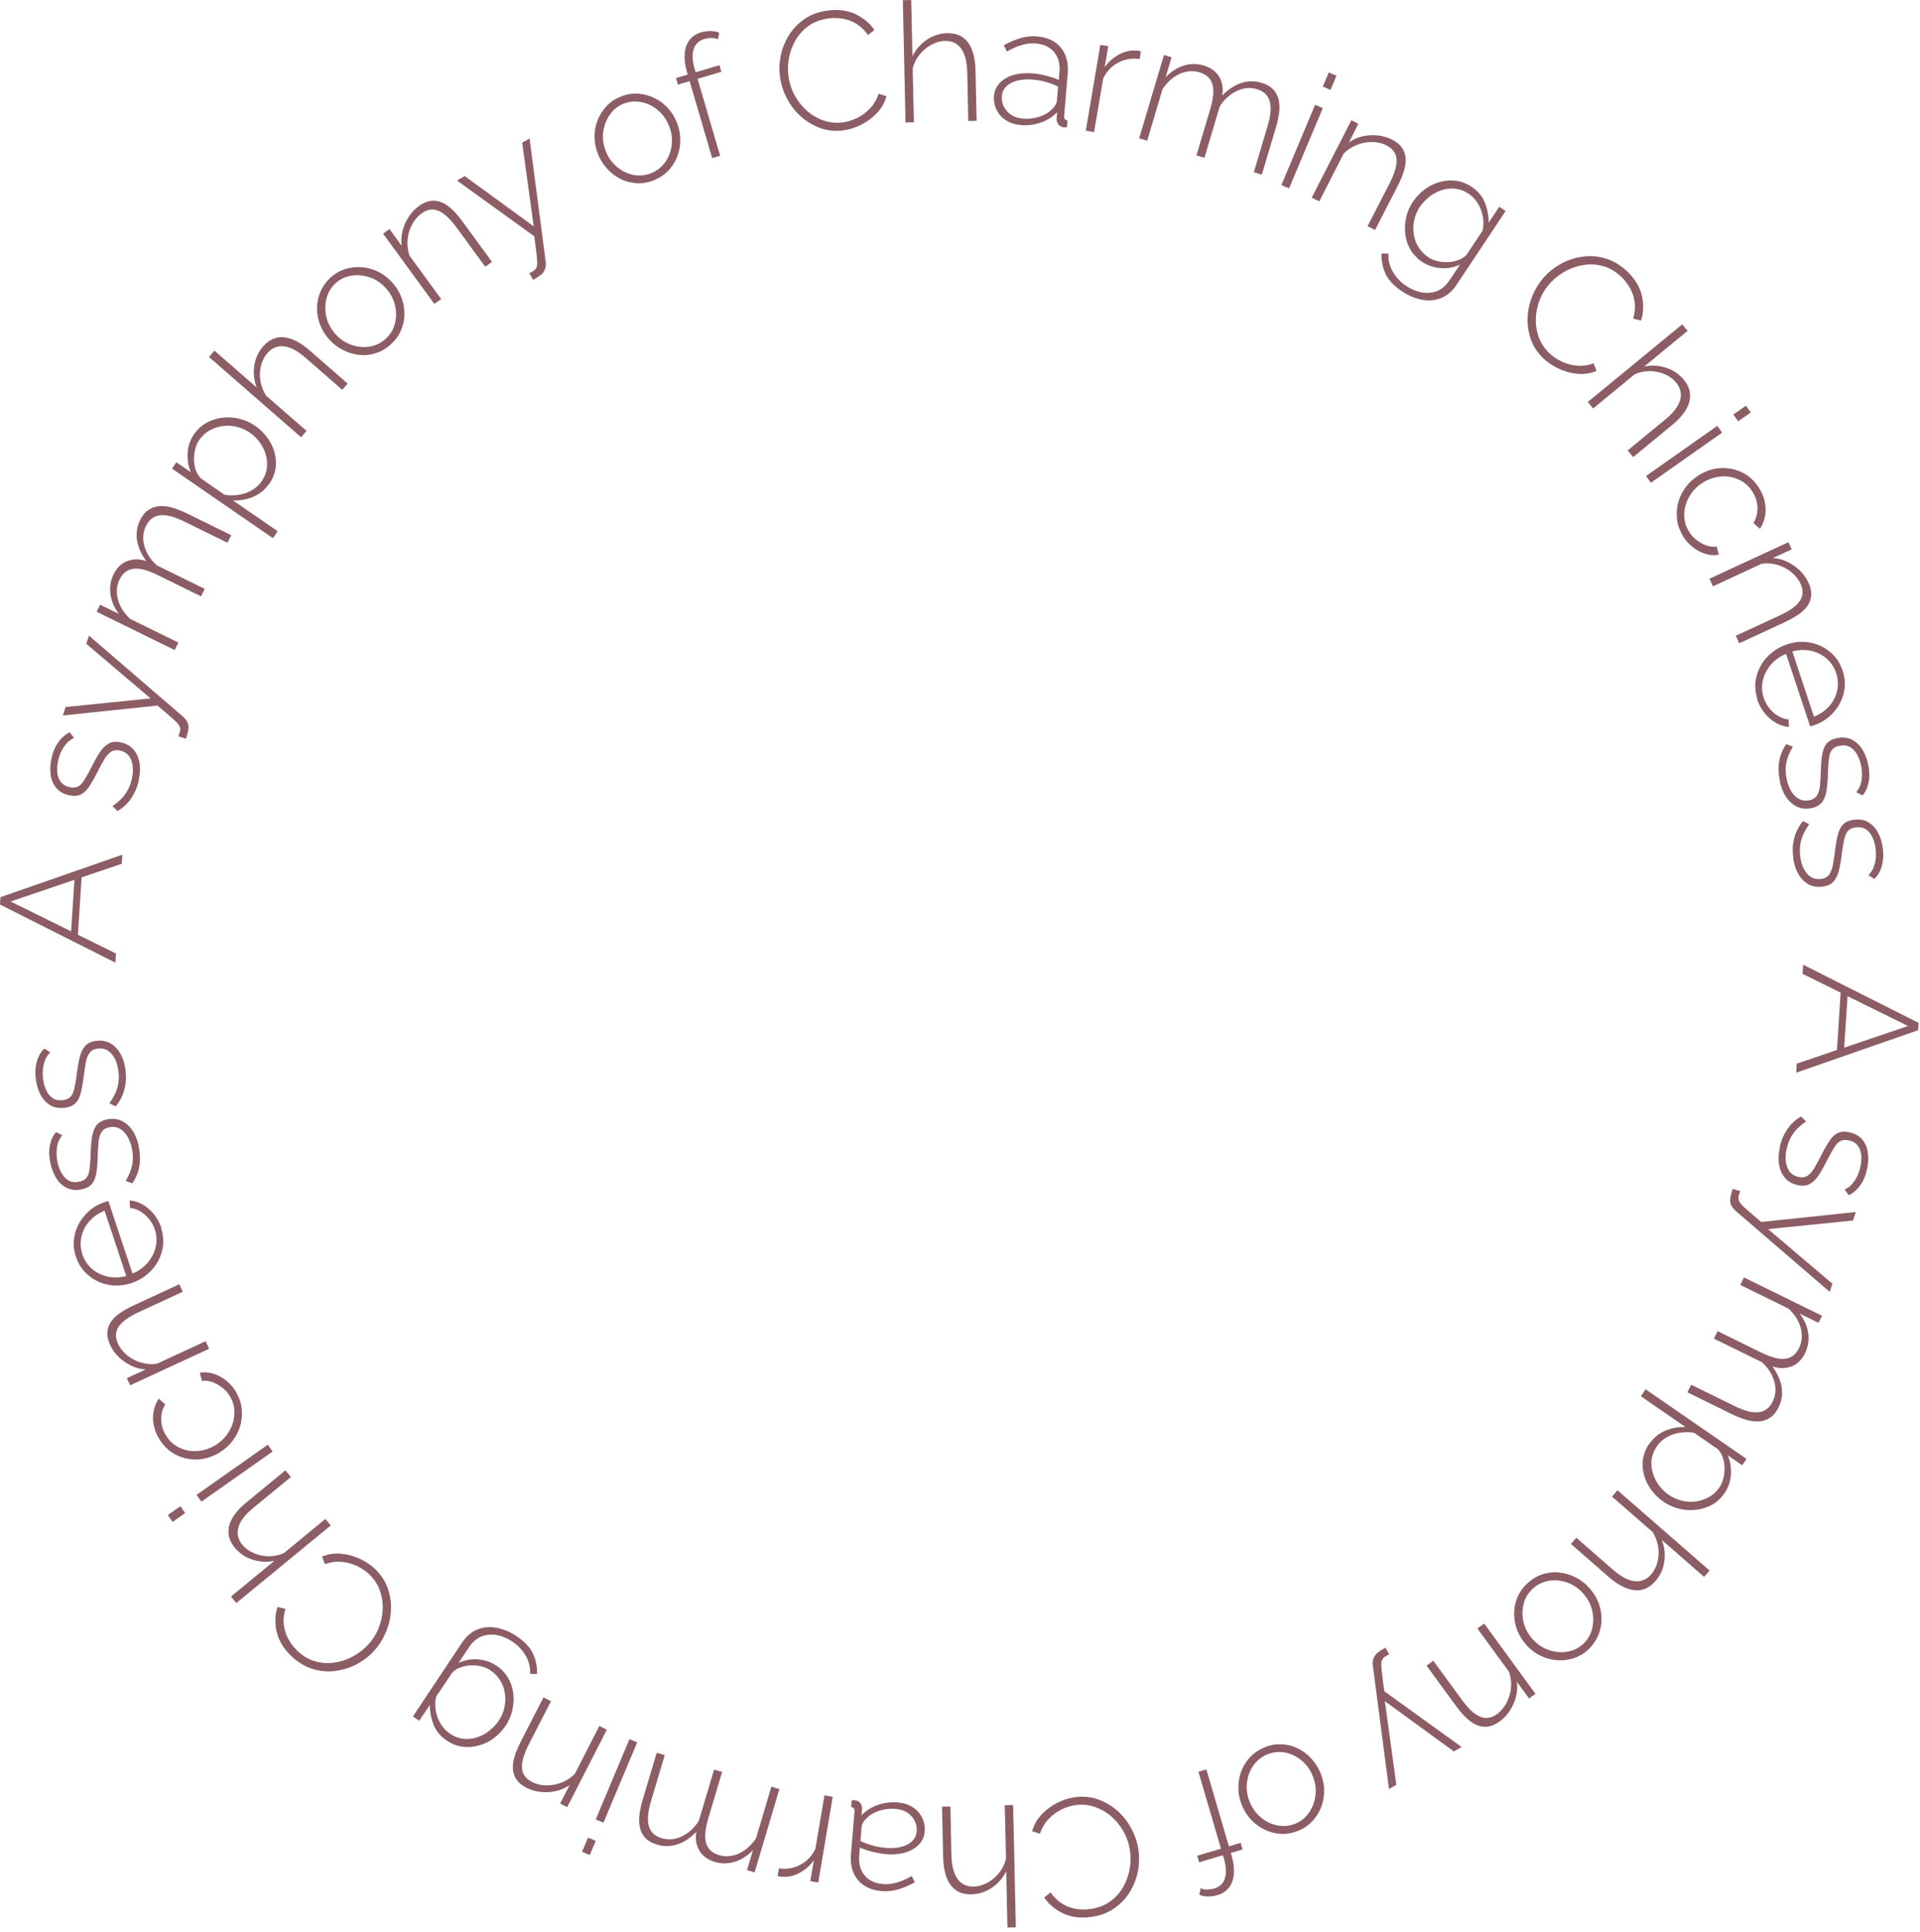 <?xml version="1.0" encoding="UTF-8"?>
<svg xmlns="http://www.w3.org/2000/svg" width="172" height="173" viewBox="0 0 172 173" fill="none">
  <path d="M0 81.01L0.04 80.35L10.96 76.55L10.91 77.36L7.31 78.58L6.98 83.72L10.39 85.4L10.34 86.22L0 81.01ZM6.67 78.8L0.95 80.74L6.37 83.41L6.67 78.8Z" fill="#8C5D65"></path>
  <path d="M12.44 69.87C12.31 70.48 12.08 71.01 11.76 71.49C11.44 71.96 11.03 72.35 10.52 72.64L10.08 72.19C10.57 71.86 10.96 71.5 11.23 71.11C11.51 70.72 11.7 70.27 11.81 69.76C11.96 69.11 11.94 68.55 11.76 68.08C11.58 67.61 11.24 67.33 10.76 67.22C10.43 67.15 10.15 67.19 9.93 67.34C9.71 67.49 9.5 67.73 9.31 68.06C9.12 68.39 8.9 68.8 8.66 69.28C8.41 69.77 8.17 70.17 7.95 70.5C7.73 70.82 7.48 71.05 7.2 71.17C6.92 71.29 6.59 71.31 6.19 71.22C5.69 71.11 5.31 70.89 5.04 70.57C4.77 70.25 4.6 69.86 4.54 69.4C4.47 68.94 4.5 68.45 4.61 67.93C4.74 67.33 4.95 66.84 5.25 66.44C5.54 66.04 5.88 65.76 6.25 65.59L6.63 66.09C6.26 66.26 5.96 66.53 5.72 66.89C5.48 67.25 5.31 67.66 5.21 68.13C5.13 68.48 5.11 68.82 5.13 69.16C5.16 69.49 5.26 69.78 5.44 70.02C5.62 70.26 5.89 70.42 6.26 70.5C6.55 70.56 6.8 70.54 6.99 70.44C7.19 70.34 7.37 70.15 7.53 69.89C7.7 69.63 7.88 69.3 8.09 68.91C8.37 68.35 8.63 67.87 8.88 67.47C9.13 67.07 9.41 66.79 9.71 66.61C10.01 66.43 10.38 66.39 10.83 66.49C11.52 66.64 12.01 67.03 12.29 67.64C12.57 68.26 12.62 69 12.42 69.87H12.44Z" fill="#8C5D65"></path>
  <path d="M15.98 65.94C16.04 65.79 16.09 65.66 16.12 65.54C16.15 65.42 16.16 65.32 16.14 65.26C16.14 65.17 16.1 65.05 16.01 64.92C15.92 64.79 15.73 64.59 15.43 64.33C15.13 64.06 14.69 63.68 14.11 63.19L5.63 64.08L5.88 63.32L13.49 62.55L7.73 57.66L7.97 56.93L16.38 64.17C16.51 64.28 16.62 64.4 16.71 64.54C16.8 64.68 16.85 64.83 16.88 65C16.91 65.17 16.88 65.35 16.83 65.55C16.81 65.64 16.79 65.73 16.76 65.83C16.73 65.93 16.7 66.04 16.65 66.16L15.99 65.95L15.98 65.94Z" fill="#8C5D65"></path>
  <path d="M20.71 47.94L20.38 48.61L16.49 46.7C15.61 46.27 14.88 46.08 14.33 46.15C13.78 46.22 13.36 46.53 13.08 47.1C12.8 47.67 12.75 48.28 12.94 48.93C13.13 49.58 13.5 50.14 14.04 50.63L18.34 52.74L18.01 53.41L14.12 51.5C13.23 51.06 12.5 50.87 11.96 50.94C11.41 51 11 51.32 10.72 51.89C10.44 52.46 10.39 53.07 10.57 53.71C10.75 54.35 11.11 54.92 11.66 55.43L15.98 57.55L15.65 58.22L8.66 54.79L8.97 54.16L10.65 54.98C10.22 54.4 9.97 53.81 9.89 53.19C9.81 52.57 9.91 51.98 10.18 51.43C10.47 50.85 10.87 50.45 11.4 50.25C11.93 50.05 12.49 50.05 13.1 50.25C12.64 49.61 12.36 48.98 12.27 48.37C12.18 47.76 12.27 47.16 12.56 46.57C12.75 46.18 12.98 45.89 13.25 45.7C13.52 45.51 13.83 45.38 14.18 45.34C14.53 45.3 14.92 45.33 15.34 45.44C15.76 45.55 16.22 45.73 16.7 45.96L20.71 47.93V47.94Z" fill="#8C5D65"></path>
  <path d="M24.1 43.33C23.72 43.88 23.24 44.27 22.65 44.51C22.06 44.75 21.47 44.85 20.87 44.82L24.88 47.58L24.45 48.2L15.41 41.97L15.8 41.4L17.09 42.29C16.86 41.74 16.77 41.16 16.81 40.55C16.85 39.94 17.04 39.39 17.38 38.9C17.69 38.45 18.07 38.1 18.51 37.86C18.95 37.62 19.42 37.47 19.93 37.41C20.44 37.35 20.94 37.38 21.44 37.5C21.94 37.62 22.4 37.83 22.83 38.12C23.42 38.53 23.88 39.03 24.22 39.62C24.55 40.21 24.72 40.84 24.72 41.49C24.72 42.14 24.52 42.76 24.12 43.34L24.1 43.33ZM23.44 43.1C23.7 42.72 23.86 42.33 23.91 41.92C23.96 41.51 23.93 41.11 23.81 40.72C23.7 40.32 23.51 39.96 23.27 39.62C23.02 39.28 22.73 38.99 22.38 38.75C22.01 38.5 21.61 38.32 21.19 38.22C20.77 38.12 20.35 38.1 19.93 38.16C19.51 38.22 19.12 38.35 18.76 38.56C18.4 38.76 18.09 39.05 17.84 39.41C17.69 39.63 17.57 39.9 17.49 40.21C17.41 40.52 17.37 40.85 17.38 41.19C17.39 41.53 17.45 41.85 17.55 42.14C17.66 42.43 17.81 42.67 18.01 42.86L20.11 44.31C20.52 44.38 20.94 44.38 21.36 44.32C21.78 44.26 22.17 44.13 22.54 43.92C22.91 43.71 23.21 43.44 23.44 43.1Z" fill="#8C5D65"></path>
  <path d="M31.15 34.34L30.66 34.91L27.39 32.06C26.67 31.43 26.02 31.08 25.44 31.02C24.86 30.96 24.36 31.15 23.95 31.63C23.68 31.94 23.49 32.32 23.38 32.76C23.27 33.21 23.25 33.66 23.33 34.13C23.41 34.59 23.58 35.03 23.83 35.43L27.46 38.59L26.97 39.16L18.72 31.97L19.21 31.4L23 34.71C22.75 34.07 22.68 33.42 22.78 32.75C22.88 32.08 23.15 31.51 23.57 31.03C23.86 30.7 24.17 30.47 24.49 30.34C24.81 30.21 25.15 30.17 25.51 30.22C25.87 30.27 26.23 30.39 26.61 30.59C26.99 30.79 27.38 31.07 27.78 31.42L31.15 34.36V34.34Z" fill="#8C5D65"></path>
  <path d="M35.04 30.82C34.63 31.19 34.19 31.46 33.71 31.62C33.23 31.78 32.73 31.84 32.23 31.79C31.73 31.74 31.24 31.61 30.77 31.37C30.3 31.14 29.88 30.83 29.52 30.43C29.15 30.03 28.87 29.58 28.68 29.1C28.49 28.62 28.4 28.12 28.4 27.61C28.4 27.1 28.5 26.61 28.7 26.14C28.9 25.67 29.2 25.25 29.59 24.88C29.99 24.51 30.43 24.26 30.91 24.1C31.39 23.95 31.89 23.89 32.4 23.93C32.91 23.97 33.4 24.1 33.87 24.33C34.34 24.56 34.75 24.87 35.12 25.28C35.48 25.68 35.76 26.12 35.95 26.61C36.14 27.1 36.23 27.6 36.23 28.1C36.23 28.61 36.13 29.1 35.93 29.57C35.73 30.04 35.43 30.46 35.03 30.82H35.04ZM30.08 29.95C30.49 30.4 30.97 30.71 31.51 30.9C32.05 31.08 32.59 31.13 33.13 31.04C33.67 30.95 34.15 30.71 34.56 30.34C34.97 29.96 35.25 29.5 35.38 28.96C35.52 28.42 35.51 27.87 35.38 27.31C35.24 26.75 34.96 26.24 34.55 25.79C34.14 25.34 33.66 25.02 33.12 24.84C32.58 24.66 32.03 24.6 31.48 24.69C30.93 24.78 30.45 25.01 30.05 25.38C29.64 25.76 29.37 26.22 29.24 26.76C29.11 27.3 29.11 27.85 29.24 28.41C29.38 28.97 29.66 29.49 30.08 29.95Z" fill="#8C5D65"></path>
  <path d="M44.08 23.45L43.47 23.89L40.91 20.39C40.32 19.59 39.78 19.08 39.27 18.88C38.77 18.67 38.26 18.75 37.76 19.12C37.4 19.38 37.12 19.72 36.9 20.14C36.68 20.56 36.55 21.01 36.51 21.49C36.47 21.97 36.53 22.43 36.68 22.89L39.52 26.78L38.91 27.22L34.32 20.93L34.89 20.51L35.99 22.02C35.92 21.57 35.95 21.13 36.06 20.69C36.17 20.25 36.35 19.83 36.6 19.44C36.85 19.05 37.16 18.72 37.53 18.45C37.88 18.2 38.22 18.05 38.55 18C38.88 17.95 39.2 17.99 39.52 18.11C39.84 18.23 40.16 18.45 40.48 18.74C40.8 19.04 41.12 19.41 41.44 19.85L44.08 23.46V23.45Z" fill="#8C5D65"></path>
  <path d="M47.42 24.47C47.56 24.4 47.69 24.33 47.79 24.26C47.89 24.19 47.96 24.13 48 24.06C48.06 23.99 48.1 23.88 48.12 23.72C48.14 23.56 48.12 23.29 48.08 22.89C48.04 22.49 47.96 21.92 47.86 21.16L40.94 16.17L41.63 15.77L47.81 20.27L46.78 12.78L47.44 12.4L48.88 23.41C48.91 23.58 48.91 23.74 48.88 23.9C48.85 24.06 48.79 24.21 48.7 24.35C48.61 24.49 48.47 24.62 48.3 24.73C48.23 24.78 48.15 24.84 48.06 24.89C47.97 24.94 47.87 25 47.76 25.06L47.41 24.46L47.42 24.47Z" fill="#8C5D65"></path>
  <path d="M58.57 16.15C58.06 16.35 57.55 16.44 57.04 16.41C56.53 16.38 56.05 16.26 55.6 16.03C55.15 15.81 54.74 15.5 54.39 15.11C54.04 14.72 53.76 14.28 53.56 13.78C53.36 13.27 53.26 12.75 53.26 12.24C53.26 11.72 53.35 11.22 53.54 10.75C53.73 10.28 54 9.86 54.35 9.49C54.7 9.12 55.13 8.84 55.64 8.64C56.15 8.44 56.65 8.36 57.15 8.39C57.66 8.42 58.14 8.55 58.6 8.77C59.06 8.99 59.47 9.29 59.82 9.67C60.17 10.05 60.45 10.5 60.65 11.01C60.85 11.51 60.94 12.02 60.94 12.55C60.94 13.07 60.85 13.57 60.66 14.05C60.47 14.52 60.2 14.94 59.85 15.31C59.49 15.67 59.06 15.95 58.56 16.15H58.57ZM54.27 13.54C54.49 14.11 54.82 14.57 55.26 14.94C55.7 15.31 56.19 15.55 56.72 15.66C57.25 15.77 57.79 15.72 58.31 15.52C58.83 15.32 59.25 14.99 59.58 14.54C59.9 14.09 60.1 13.57 60.17 13C60.24 12.42 60.17 11.85 59.94 11.29C59.72 10.72 59.39 10.26 58.95 9.88C58.51 9.5 58.02 9.26 57.47 9.15C56.93 9.04 56.4 9.08 55.89 9.28C55.37 9.48 54.95 9.81 54.63 10.27C54.31 10.73 54.12 11.24 54.04 11.81C53.96 12.38 54.04 12.96 54.27 13.55V13.54Z" fill="#8C5D65"></path>
  <path d="M63.8 14.16L61.78 7.27L60.73 7.58L60.56 6.99L61.61 6.68L61.54 6.44C61.36 5.84 61.3 5.29 61.34 4.79C61.38 4.29 61.53 3.89 61.78 3.57C62.03 3.25 62.37 3.02 62.8 2.9C63.09 2.82 63.38 2.78 63.67 2.78C63.96 2.78 64.22 2.84 64.43 2.93L64.32 3.52C64.16 3.44 63.97 3.4 63.75 3.4C63.53 3.4 63.31 3.43 63.1 3.49C62.61 3.63 62.29 3.94 62.14 4.4C61.99 4.87 62.02 5.47 62.24 6.21L62.32 6.47L64.45 5.84L64.62 6.43L62.49 7.06L64.51 13.95L63.79 14.16H63.8Z" fill="#8C5D65"></path>
  <path d="M69.88 6.92C69.79 6.29 69.81 5.64 69.94 4.99C70.07 4.34 70.32 3.73 70.67 3.16C71.02 2.59 71.49 2.11 72.06 1.71C72.63 1.31 73.32 1.06 74.11 0.95C75.05 0.82 75.88 0.92 76.61 1.25C77.33 1.59 77.91 2.07 78.33 2.69L77.76 3.14C77.44 2.69 77.08 2.35 76.68 2.11C76.28 1.87 75.86 1.73 75.43 1.66C75 1.6 74.57 1.59 74.16 1.66C73.5 1.76 72.92 1.97 72.44 2.32C71.96 2.66 71.57 3.08 71.28 3.58C70.99 4.08 70.79 4.61 70.68 5.18C70.57 5.75 70.56 6.31 70.64 6.87C70.73 7.49 70.92 8.07 71.22 8.6C71.52 9.13 71.89 9.58 72.33 9.96C72.77 10.34 73.27 10.62 73.82 10.81C74.37 10.99 74.94 11.04 75.53 10.96C75.95 10.9 76.38 10.77 76.8 10.56C77.22 10.35 77.6 10.07 77.94 9.71C78.28 9.35 78.54 8.91 78.71 8.4L79.41 8.62C79.26 9.18 78.98 9.67 78.58 10.1C78.18 10.53 77.71 10.88 77.19 11.15C76.67 11.42 76.13 11.59 75.58 11.67C74.87 11.77 74.19 11.71 73.54 11.49C72.89 11.26 72.31 10.92 71.79 10.47C71.27 10.02 70.85 9.48 70.52 8.86C70.19 8.25 69.98 7.61 69.88 6.94V6.92Z" fill="#8C5D65"></path>
  <path d="M87.49 10.82L86.74 10.84L86.65 6.51C86.63 5.55 86.45 4.84 86.11 4.36C85.77 3.88 85.28 3.65 84.65 3.67C84.24 3.67 83.83 3.79 83.43 4.01C83.02 4.23 82.68 4.52 82.38 4.89C82.08 5.26 81.88 5.67 81.76 6.14L81.87 10.95L81.12 10.97L80.88 0.02L81.63 0L81.74 5.03C82.05 4.42 82.48 3.92 83.04 3.55C83.6 3.18 84.2 2.99 84.84 2.97C85.28 2.97 85.66 3.03 85.97 3.18C86.28 3.33 86.54 3.56 86.75 3.85C86.96 4.14 87.11 4.5 87.22 4.92C87.32 5.34 87.38 5.81 87.39 6.35L87.49 10.82Z" fill="#8C5D65"></path>
  <path d="M89.04 8.61C89.08 8.14 89.25 7.75 89.56 7.43C89.87 7.11 90.27 6.87 90.78 6.72C91.28 6.57 91.86 6.52 92.49 6.57C92.89 6.6 93.3 6.67 93.72 6.78C94.14 6.89 94.52 7.01 94.85 7.16L94.91 6.43C94.97 5.72 94.81 5.13 94.43 4.67C94.05 4.21 93.5 3.95 92.77 3.89C92.38 3.86 91.97 3.9 91.54 4.03C91.11 4.15 90.66 4.35 90.2 4.61L89.93 4.05C90.47 3.75 90.98 3.54 91.47 3.4C91.96 3.27 92.44 3.22 92.9 3.26C93.83 3.34 94.54 3.67 95.03 4.26C95.52 4.85 95.73 5.62 95.65 6.56L95.33 10.4C95.33 10.52 95.34 10.61 95.39 10.67C95.44 10.73 95.52 10.78 95.63 10.79L95.58 11.4C95.49 11.4 95.41 11.4 95.36 11.4C95.3 11.4 95.25 11.4 95.21 11.39C95.02 11.34 94.88 11.25 94.79 11.11C94.7 10.97 94.65 10.82 94.65 10.66L94.7 10.05C94.3 10.47 93.81 10.78 93.23 10.98C92.65 11.18 92.04 11.26 91.43 11.2C90.94 11.16 90.51 11.02 90.13 10.78C89.75 10.54 89.47 10.23 89.28 9.85C89.09 9.47 89.01 9.05 89.05 8.61H89.04ZM94.33 9.7C94.44 9.58 94.53 9.46 94.58 9.35C94.64 9.24 94.67 9.13 94.68 9.03L94.79 7.75C94.44 7.58 94.08 7.45 93.7 7.34C93.32 7.23 92.92 7.17 92.51 7.13C91.73 7.07 91.09 7.17 90.58 7.43C90.07 7.7 89.79 8.09 89.75 8.62C89.72 8.95 89.78 9.26 89.93 9.55C90.08 9.84 90.29 10.09 90.58 10.28C90.87 10.47 91.21 10.59 91.61 10.62C92.17 10.67 92.69 10.6 93.18 10.43C93.67 10.26 94.05 10.01 94.32 9.69L94.33 9.7Z" fill="#8C5D65"></path>
  <path d="M102.11 5.29C101.42 5.19 100.78 5.29 100.19 5.6C99.61 5.9 99.15 6.37 98.83 7.02L98.01 11.83L97.27 11.7L98.57 4.02L99.28 4.14L98.96 6.02C99.32 5.52 99.75 5.14 100.25 4.88C100.75 4.61 101.25 4.5 101.75 4.53C101.85 4.53 101.94 4.55 102.02 4.56C102.1 4.57 102.16 4.58 102.21 4.59L102.09 5.28L102.11 5.29Z" fill="#8C5D65"></path>
  <path d="M113.04 15.64L112.32 15.43L113.56 11.28C113.84 10.34 113.9 9.59 113.74 9.06C113.58 8.52 113.2 8.17 112.6 7.99C111.99 7.81 111.38 7.86 110.77 8.16C110.16 8.46 109.67 8.91 109.27 9.53L107.9 14.13L107.18 13.92L108.42 9.77C108.7 8.82 108.77 8.07 108.61 7.54C108.45 7.01 108.07 6.66 107.47 6.48C106.86 6.3 106.25 6.35 105.65 6.63C105.05 6.91 104.55 7.37 104.14 7.99L102.77 12.6L102.05 12.39L104.27 4.93L104.95 5.13L104.42 6.92C104.92 6.4 105.47 6.05 106.06 5.87C106.66 5.69 107.25 5.69 107.85 5.87C108.47 6.06 108.93 6.39 109.22 6.88C109.51 7.37 109.6 7.93 109.49 8.56C110.04 8 110.61 7.62 111.2 7.43C111.79 7.24 112.4 7.23 113.02 7.42C113.43 7.54 113.76 7.72 114 7.95C114.24 8.18 114.41 8.47 114.51 8.8C114.61 9.14 114.64 9.52 114.6 9.96C114.56 10.39 114.46 10.87 114.31 11.39L113.03 15.67L113.04 15.64Z" fill="#8C5D65"></path>
  <path d="M114.79 16.58L117.81 9.39L118.5 9.68L115.48 16.87L114.79 16.58ZM118.5 7.76L119.04 6.49L119.73 6.78L119.19 8.05L118.5 7.76Z" fill="#8C5D65"></path>
  <path d="M123.18 20.6L122.51 20.26L124.49 16.41C124.94 15.52 125.15 14.81 125.11 14.27C125.07 13.73 124.77 13.32 124.22 13.03C123.83 12.83 123.4 12.72 122.92 12.72C122.44 12.72 121.99 12.8 121.54 12.98C121.09 13.16 120.7 13.42 120.37 13.76L118.18 18.04L117.51 17.7L121.06 10.77L121.69 11.09L120.84 12.75C121.21 12.49 121.62 12.31 122.06 12.21C122.51 12.11 122.96 12.08 123.42 12.13C123.88 12.18 124.31 12.3 124.72 12.51C125.1 12.71 125.39 12.94 125.58 13.21C125.77 13.48 125.88 13.79 125.92 14.13C125.95 14.47 125.91 14.85 125.78 15.27C125.66 15.69 125.47 16.14 125.22 16.63L123.18 20.61V20.6Z" fill="#8C5D65"></path>
  <path d="M127.41 23.46C126.97 23.17 126.62 22.8 126.36 22.37C126.1 21.93 125.95 21.47 125.89 20.97C125.83 20.47 125.86 19.97 125.97 19.47C126.08 18.97 126.28 18.51 126.56 18.09C126.84 17.67 127.21 17.27 127.63 16.96C128.05 16.65 128.5 16.43 128.97 16.3C129.44 16.17 129.93 16.13 130.42 16.19C130.91 16.25 131.38 16.43 131.83 16.73C132.4 17.11 132.79 17.58 133.02 18.15C133.25 18.72 133.36 19.32 133.37 19.93L134.31 18.52L134.88 18.9L130.48 25.51C130.09 26.09 129.62 26.49 129.08 26.7C128.53 26.91 127.96 26.96 127.36 26.84C126.76 26.72 126.2 26.49 125.65 26.13C124.89 25.63 124.38 25.09 124.12 24.52C123.86 23.95 123.74 23.35 123.76 22.71H124.38C124.35 23.31 124.49 23.86 124.79 24.37C125.09 24.87 125.49 25.29 125.99 25.62C126.43 25.91 126.89 26.1 127.37 26.19C127.85 26.28 128.3 26.23 128.73 26.07C129.16 25.9 129.53 25.58 129.84 25.12L130.79 23.7C130.25 23.95 129.67 24.06 129.06 24.01C128.45 23.97 127.9 23.78 127.41 23.46ZM127.92 23.02C128.19 23.2 128.49 23.33 128.82 23.4C129.14 23.47 129.47 23.49 129.8 23.47C130.13 23.45 130.44 23.37 130.72 23.26C131 23.15 131.22 22.99 131.39 22.8L132.81 20.67C132.91 20.25 132.92 19.83 132.84 19.4C132.76 18.97 132.61 18.57 132.39 18.22C132.17 17.86 131.89 17.57 131.56 17.35C131.17 17.09 130.76 16.94 130.35 16.9C129.93 16.86 129.52 16.9 129.13 17.04C128.74 17.17 128.37 17.36 128.04 17.63C127.71 17.9 127.42 18.19 127.2 18.52C126.95 18.89 126.78 19.29 126.69 19.71C126.6 20.13 126.59 20.55 126.65 20.97C126.71 21.39 126.85 21.78 127.07 22.13C127.29 22.48 127.57 22.78 127.93 23.02H127.92Z" fill="#8C5D65"></path>
  <path d="M138.46 24.67C138.9 24.21 139.42 23.83 140.01 23.53C140.6 23.23 141.23 23.05 141.9 22.97C142.57 22.89 143.23 22.96 143.9 23.17C144.57 23.38 145.19 23.76 145.77 24.31C146.46 24.97 146.89 25.68 147.08 26.46C147.26 27.24 147.24 27.99 147.01 28.71L146.3 28.54C146.46 28.01 146.5 27.52 146.44 27.06C146.38 26.6 146.23 26.18 146.02 25.8C145.8 25.42 145.54 25.08 145.24 24.79C144.76 24.33 144.23 24.01 143.66 23.85C143.09 23.68 142.52 23.64 141.95 23.72C141.38 23.8 140.84 23.97 140.32 24.24C139.81 24.51 139.36 24.85 138.97 25.25C138.53 25.71 138.2 26.21 137.97 26.77C137.74 27.33 137.61 27.9 137.59 28.49C137.56 29.07 137.65 29.64 137.84 30.18C138.03 30.72 138.35 31.2 138.78 31.62C139.09 31.92 139.46 32.17 139.88 32.37C140.3 32.57 140.76 32.7 141.25 32.75C141.74 32.8 142.25 32.73 142.76 32.54L143.02 33.22C142.49 33.44 141.93 33.53 141.34 33.48C140.75 33.43 140.19 33.28 139.65 33.03C139.11 32.78 138.65 32.47 138.25 32.09C137.73 31.59 137.36 31.02 137.13 30.37C136.91 29.72 136.81 29.05 136.85 28.37C136.89 27.68 137.05 27.02 137.33 26.38C137.61 25.74 137.98 25.18 138.44 24.69L138.46 24.67Z" fill="#8C5D65"></path>
  <path d="M146.29 40.92L145.81 40.34L149.16 37.59C149.9 36.98 150.35 36.4 150.51 35.84C150.67 35.28 150.55 34.75 150.16 34.27C149.9 33.95 149.56 33.7 149.14 33.52C148.72 33.34 148.27 33.24 147.8 33.24C147.33 33.24 146.88 33.33 146.44 33.52L142.72 36.58L142.24 36L150.7 29.05L151.18 29.63L147.29 32.83C147.96 32.69 148.62 32.73 149.26 32.94C149.9 33.15 150.42 33.51 150.83 34C151.11 34.34 151.29 34.68 151.36 35.02C151.43 35.36 151.42 35.7 151.32 36.05C151.22 36.39 151.03 36.74 150.77 37.08C150.51 37.42 150.17 37.76 149.75 38.1L146.3 40.94L146.29 40.92Z" fill="#8C5D65"></path>
  <path d="M147.46 42.63L153.84 38.14L154.27 38.75L147.89 43.24L147.46 42.63ZM155.28 37.12L156.41 36.33L156.84 36.94L155.71 37.73L155.28 37.12Z" fill="#8C5D65"></path>
  <path d="M150.73 47.93C150.45 47.47 150.28 46.98 150.23 46.47C150.18 45.96 150.21 45.45 150.35 44.96C150.49 44.47 150.72 44.01 151.04 43.59C151.36 43.17 151.76 42.82 152.23 42.53C152.87 42.15 153.53 41.94 154.21 41.92C154.89 41.9 155.54 42.04 156.14 42.35C156.75 42.66 157.24 43.14 157.62 43.77C157.99 44.38 158.17 45 158.17 45.63C158.17 46.26 158 46.84 157.66 47.36L157.08 46.85C157.33 46.43 157.45 45.98 157.44 45.49C157.43 45 157.3 44.54 157.03 44.1C156.74 43.61 156.35 43.24 155.86 43C155.37 42.76 154.85 42.64 154.27 42.67C153.69 42.7 153.14 42.87 152.6 43.19C152.07 43.51 151.66 43.92 151.36 44.43C151.06 44.94 150.9 45.47 150.88 46.02C150.86 46.58 150.99 47.09 151.28 47.57C151.46 47.88 151.7 48.15 152 48.37C152.29 48.6 152.6 48.76 152.92 48.87C153.24 48.97 153.53 49 153.78 48.94L153.98 49.68C153.6 49.76 153.2 49.73 152.79 49.61C152.38 49.49 152 49.28 151.64 49C151.28 48.72 150.97 48.37 150.72 47.95L150.73 47.93Z" fill="#8C5D65"></path>
  <path d="M155.81 57.62L155.5 56.94L159.43 55.12C160.33 54.7 160.94 54.27 161.24 53.81C161.54 53.35 161.56 52.85 161.3 52.29C161.12 51.89 160.84 51.54 160.47 51.24C160.1 50.94 159.69 50.73 159.22 50.59C158.76 50.46 158.29 50.42 157.82 50.49L153.45 52.51L153.14 51.83L160.21 48.56L160.51 49.2L158.81 49.98C159.26 50 159.69 50.11 160.1 50.31C160.51 50.51 160.89 50.76 161.22 51.08C161.55 51.4 161.82 51.77 162.01 52.19C162.19 52.58 162.27 52.94 162.26 53.27C162.24 53.6 162.14 53.91 161.96 54.2C161.78 54.49 161.5 54.76 161.15 55.01C160.79 55.26 160.37 55.5 159.87 55.73L155.81 57.61V57.62Z" fill="#8C5D65"></path>
  <path d="M157.44 62.65C157.27 62.13 157.21 61.61 157.26 61.1C157.31 60.59 157.47 60.11 157.71 59.66C157.96 59.21 158.28 58.82 158.69 58.48C159.1 58.14 159.56 57.88 160.08 57.71C160.78 57.48 161.46 57.42 162.14 57.55C162.81 57.67 163.41 57.95 163.94 58.39C164.47 58.83 164.85 59.39 165.07 60.07C165.3 60.77 165.33 61.45 165.16 62.11C164.99 62.77 164.67 63.35 164.2 63.86C163.73 64.37 163.16 64.74 162.48 64.96C162.42 64.98 162.37 65 162.31 65.02C162.25 65.04 162.2 65.05 162.16 65.05L160 58.56C159.46 58.78 159 59.11 158.64 59.53C158.28 59.96 158.04 60.43 157.92 60.95C157.8 61.47 157.83 61.98 158 62.5C158.17 63.01 158.46 63.45 158.88 63.82C159.3 64.19 159.74 64.39 160.22 64.43L160.26 65.11C159.86 65.08 159.47 64.96 159.1 64.75C158.72 64.53 158.39 64.24 158.09 63.88C157.8 63.52 157.57 63.11 157.42 62.66L157.44 62.65ZM160.56 58.34L162.5 64.19C163.06 63.96 163.52 63.64 163.88 63.23C164.24 62.82 164.47 62.35 164.58 61.84C164.69 61.33 164.66 60.8 164.49 60.28C164.32 59.76 164.03 59.33 163.63 58.98C163.23 58.64 162.77 58.41 162.24 58.29C161.71 58.17 161.15 58.19 160.56 58.34Z" fill="#8C5D65"></path>
  <path d="M159.45 69.97C159.32 69.36 159.29 68.78 159.38 68.22C159.47 67.66 159.68 67.13 160.02 66.65L160.61 66.87C160.3 67.38 160.11 67.87 160.02 68.34C159.93 68.81 159.95 69.3 160.06 69.81C160.21 70.46 160.46 70.96 160.82 71.31C161.18 71.65 161.61 71.77 162.09 71.67C162.42 71.6 162.66 71.44 162.79 71.21C162.93 70.98 163.01 70.67 163.05 70.29C163.08 69.91 163.11 69.45 163.12 68.91C163.14 68.36 163.18 67.89 163.25 67.51C163.32 67.12 163.45 66.81 163.64 66.59C163.83 66.37 164.13 66.2 164.53 66.12C165.03 66.01 165.46 66.04 165.85 66.22C166.23 66.4 166.55 66.68 166.8 67.07C167.05 67.46 167.24 67.91 167.35 68.43C167.48 69.03 167.5 69.57 167.4 70.05C167.3 70.54 167.12 70.93 166.85 71.24L166.29 70.95C166.55 70.64 166.71 70.27 166.77 69.84C166.83 69.42 166.81 68.97 166.71 68.5C166.63 68.15 166.51 67.83 166.34 67.54C166.17 67.25 165.96 67.03 165.7 66.89C165.44 66.75 165.12 66.72 164.75 66.8C164.46 66.86 164.25 66.99 164.11 67.16C163.98 67.34 163.89 67.58 163.85 67.89C163.81 68.2 163.78 68.57 163.76 69.02C163.75 69.65 163.71 70.19 163.65 70.66C163.59 71.12 163.46 71.5 163.27 71.79C163.07 72.08 162.75 72.27 162.31 72.37C161.62 72.52 161.02 72.38 160.5 71.94C159.98 71.5 159.63 70.85 159.44 69.98L159.45 69.97Z" fill="#8C5D65"></path>
  <path d="M160.64 76.79C160.56 76.17 160.59 75.59 160.74 75.04C160.89 74.49 161.14 73.99 161.52 73.54L162.08 73.82C161.73 74.3 161.49 74.77 161.36 75.23C161.23 75.69 161.2 76.18 161.27 76.69C161.35 77.35 161.56 77.88 161.89 78.25C162.22 78.63 162.63 78.78 163.12 78.72C163.46 78.68 163.7 78.55 163.86 78.33C164.02 78.11 164.13 77.82 164.2 77.44C164.27 77.06 164.33 76.61 164.4 76.08C164.47 75.54 164.56 75.07 164.66 74.69C164.76 74.31 164.92 74.01 165.14 73.81C165.35 73.6 165.66 73.47 166.07 73.42C166.57 73.36 167.01 73.42 167.37 73.64C167.73 73.86 168.02 74.16 168.24 74.57C168.46 74.98 168.6 75.45 168.67 75.97C168.75 76.57 168.71 77.12 168.57 77.59C168.43 78.07 168.21 78.44 167.91 78.72L167.38 78.38C167.67 78.09 167.86 77.74 167.96 77.32C168.06 76.9 168.08 76.46 168.02 75.98C167.98 75.62 167.88 75.29 167.74 74.99C167.6 74.68 167.41 74.45 167.16 74.28C166.91 74.11 166.6 74.06 166.23 74.1C165.93 74.14 165.71 74.24 165.56 74.4C165.41 74.56 165.3 74.8 165.23 75.1C165.16 75.4 165.1 75.77 165.03 76.21C164.96 76.83 164.87 77.37 164.77 77.83C164.67 78.29 164.5 78.65 164.28 78.92C164.06 79.19 163.72 79.35 163.27 79.41C162.57 79.5 161.98 79.3 161.51 78.82C161.04 78.34 160.74 77.65 160.63 76.77L160.64 76.79Z" fill="#8C5D65"></path>
  <path d="M171.87 91.61L171.83 92.27L160.91 96.07L160.96 95.26L164.56 94.04L164.89 88.9L161.48 87.22L161.53 86.4L171.87 91.61ZM165.21 93.83L170.93 91.89L165.51 89.22L165.21 93.83Z" fill="#8C5D65"></path>
  <path d="M159.43 102.76C159.56 102.15 159.79 101.62 160.11 101.14C160.43 100.67 160.84 100.28 161.35 99.99L161.79 100.44C161.3 100.77 160.91 101.13 160.64 101.52C160.36 101.91 160.17 102.36 160.06 102.87C159.91 103.52 159.93 104.08 160.11 104.55C160.29 105.02 160.63 105.3 161.11 105.41C161.44 105.48 161.72 105.44 161.94 105.29C162.16 105.14 162.37 104.9 162.56 104.57C162.75 104.24 162.97 103.83 163.21 103.35C163.46 102.86 163.7 102.46 163.92 102.13C164.14 101.81 164.39 101.58 164.67 101.46C164.95 101.34 165.28 101.32 165.68 101.41C166.18 101.52 166.56 101.74 166.83 102.06C167.1 102.38 167.27 102.77 167.33 103.23C167.4 103.69 167.37 104.18 167.26 104.7C167.13 105.3 166.92 105.79 166.62 106.19C166.33 106.59 165.99 106.87 165.62 107.04L165.24 106.54C165.61 106.37 165.91 106.1 166.15 105.74C166.39 105.38 166.56 104.97 166.66 104.5C166.74 104.15 166.76 103.81 166.74 103.47C166.71 103.14 166.61 102.85 166.43 102.61C166.25 102.37 165.98 102.21 165.61 102.13C165.32 102.07 165.07 102.09 164.88 102.19C164.68 102.29 164.5 102.48 164.34 102.74C164.17 103 163.99 103.33 163.78 103.72C163.5 104.28 163.24 104.76 162.99 105.16C162.74 105.56 162.46 105.84 162.16 106.02C161.86 106.2 161.49 106.24 161.04 106.14C160.35 105.99 159.86 105.6 159.58 104.99C159.3 104.37 159.25 103.63 159.45 102.76H159.43Z" fill="#8C5D65"></path>
  <path d="M155.9 106.69C155.84 106.84 155.79 106.97 155.76 107.09C155.73 107.21 155.72 107.31 155.74 107.37C155.74 107.46 155.78 107.58 155.87 107.71C155.96 107.84 156.15 108.04 156.45 108.3C156.75 108.57 157.19 108.95 157.77 109.44L166.25 108.55L166 109.31L158.39 110.08L164.15 114.97L163.91 115.7L155.5 108.46C155.37 108.35 155.26 108.23 155.17 108.09C155.08 107.95 155.03 107.8 155 107.63C154.97 107.46 155 107.28 155.05 107.08C155.07 106.99 155.09 106.9 155.12 106.8C155.15 106.7 155.18 106.59 155.23 106.47L155.89 106.68L155.9 106.69Z" fill="#8C5D65"></path>
  <path d="M151.17 124.69L151.5 124.02L155.39 125.93C156.27 126.36 157 126.55 157.55 126.48C158.1 126.41 158.52 126.1 158.8 125.53C159.08 124.96 159.13 124.35 158.94 123.7C158.75 123.05 158.38 122.49 157.84 122L153.54 119.89L153.87 119.22L157.76 121.13C158.65 121.57 159.38 121.76 159.92 121.69C160.47 121.63 160.88 121.31 161.16 120.74C161.44 120.17 161.49 119.56 161.31 118.92C161.13 118.28 160.77 117.71 160.22 117.2L155.9 115.08L156.23 114.41L163.22 117.84L162.91 118.47L161.23 117.65C161.66 118.23 161.91 118.82 161.99 119.44C162.07 120.06 161.97 120.65 161.7 121.2C161.41 121.78 161.01 122.18 160.48 122.38C159.95 122.58 159.39 122.58 158.78 122.38C159.24 123.02 159.52 123.65 159.61 124.26C159.7 124.87 159.61 125.47 159.32 126.06C159.13 126.45 158.9 126.74 158.63 126.93C158.36 127.12 158.05 127.25 157.7 127.29C157.35 127.33 156.96 127.3 156.54 127.19C156.12 127.08 155.66 126.9 155.18 126.67L151.17 124.7V124.69Z" fill="#8C5D65"></path>
  <path d="M147.77 129.3C148.15 128.75 148.63 128.36 149.22 128.12C149.81 127.88 150.4 127.78 151 127.81L146.99 125.05L147.42 124.43L156.46 130.66L156.07 131.23L154.78 130.34C155.01 130.89 155.1 131.47 155.06 132.08C155.02 132.69 154.83 133.24 154.49 133.73C154.18 134.18 153.8 134.53 153.36 134.77C152.92 135.01 152.45 135.16 151.94 135.22C151.43 135.28 150.93 135.25 150.43 135.13C149.93 135.01 149.47 134.8 149.04 134.51C148.45 134.1 147.99 133.6 147.65 133.01C147.32 132.42 147.15 131.79 147.15 131.14C147.15 130.49 147.35 129.87 147.75 129.29L147.77 129.3ZM148.43 129.53C148.17 129.91 148.01 130.3 147.96 130.71C147.91 131.12 147.94 131.52 148.06 131.91C148.17 132.31 148.36 132.67 148.6 133.01C148.85 133.35 149.14 133.64 149.49 133.88C149.86 134.13 150.26 134.31 150.68 134.41C151.1 134.51 151.52 134.53 151.94 134.47C152.36 134.41 152.75 134.28 153.11 134.07C153.47 133.87 153.78 133.58 154.03 133.22C154.18 133 154.3 132.73 154.38 132.42C154.46 132.11 154.5 131.78 154.49 131.44C154.48 131.1 154.42 130.78 154.32 130.49C154.21 130.2 154.06 129.96 153.86 129.77L151.76 128.32C151.35 128.25 150.93 128.25 150.51 128.31C150.09 128.37 149.7 128.5 149.33 128.71C148.96 128.92 148.66 129.19 148.43 129.53Z" fill="#8C5D65"></path>
  <path d="M140.72 138.29L141.21 137.72L144.48 140.57C145.2 141.2 145.85 141.55 146.43 141.61C147.01 141.67 147.51 141.48 147.92 141C148.19 140.69 148.38 140.31 148.49 139.87C148.6 139.42 148.62 138.97 148.54 138.5C148.46 138.04 148.29 137.6 148.04 137.2L144.41 134.04L144.9 133.47L153.15 140.66L152.66 141.23L148.87 137.92C149.12 138.56 149.19 139.21 149.09 139.88C148.99 140.55 148.72 141.12 148.3 141.6C148.01 141.93 147.7 142.16 147.38 142.29C147.06 142.42 146.72 142.46 146.36 142.41C146 142.36 145.64 142.24 145.26 142.04C144.88 141.84 144.49 141.56 144.09 141.21L140.72 138.27V138.29Z" fill="#8C5D65"></path>
  <path d="M136.83 141.8C137.24 141.43 137.68 141.16 138.16 141C138.64 140.84 139.14 140.78 139.64 140.83C140.14 140.88 140.63 141.01 141.1 141.25C141.57 141.48 141.99 141.79 142.35 142.19C142.72 142.59 143 143.04 143.19 143.52C143.38 144 143.47 144.5 143.47 145.01C143.47 145.52 143.37 146.01 143.17 146.48C142.97 146.95 142.67 147.37 142.28 147.74C141.88 148.11 141.44 148.36 140.96 148.52C140.48 148.67 139.98 148.73 139.47 148.69C138.96 148.65 138.47 148.52 138 148.29C137.53 148.06 137.12 147.75 136.75 147.34C136.39 146.94 136.11 146.5 135.92 146.01C135.73 145.52 135.64 145.02 135.64 144.52C135.64 144.01 135.74 143.52 135.94 143.05C136.14 142.58 136.44 142.16 136.84 141.8H136.83ZM141.79 142.67C141.38 142.22 140.9 141.91 140.36 141.72C139.82 141.54 139.28 141.49 138.74 141.58C138.2 141.67 137.72 141.91 137.31 142.28C136.9 142.66 136.62 143.12 136.49 143.66C136.35 144.2 136.36 144.75 136.49 145.31C136.63 145.87 136.91 146.38 137.32 146.83C137.73 147.28 138.21 147.6 138.75 147.78C139.29 147.96 139.84 148.02 140.39 147.93C140.94 147.84 141.42 147.61 141.82 147.24C142.23 146.86 142.5 146.4 142.63 145.86C142.76 145.32 142.76 144.77 142.63 144.21C142.49 143.65 142.21 143.13 141.79 142.67Z" fill="#8C5D65"></path>
  <path d="M127.79 149.18L128.4 148.74L130.96 152.24C131.55 153.04 132.09 153.55 132.6 153.75C133.1 153.96 133.61 153.88 134.11 153.51C134.47 153.25 134.75 152.91 134.97 152.49C135.19 152.07 135.32 151.62 135.36 151.14C135.4 150.66 135.34 150.2 135.19 149.74L132.35 145.85L132.96 145.41L137.55 151.7L136.98 152.12L135.88 150.61C135.95 151.06 135.92 151.5 135.81 151.94C135.7 152.38 135.52 152.8 135.27 153.19C135.02 153.58 134.71 153.91 134.34 154.18C133.99 154.43 133.65 154.58 133.32 154.63C132.99 154.68 132.67 154.64 132.35 154.52C132.03 154.4 131.71 154.18 131.39 153.89C131.07 153.59 130.75 153.22 130.43 152.78L127.79 149.17V149.18Z" fill="#8C5D65"></path>
  <path d="M124.45 148.16C124.31 148.23 124.18 148.3 124.08 148.37C123.98 148.44 123.91 148.5 123.87 148.57C123.81 148.64 123.77 148.75 123.75 148.91C123.73 149.07 123.75 149.34 123.79 149.74C123.83 150.14 123.91 150.71 124.01 151.47L130.93 156.46L130.24 156.86L124.06 152.36L125.09 159.85L124.43 160.23L122.99 149.22C122.96 149.05 122.96 148.89 122.99 148.73C123.02 148.57 123.08 148.42 123.17 148.28C123.26 148.14 123.4 148.01 123.57 147.9C123.64 147.85 123.72 147.79 123.81 147.74C123.9 147.69 124 147.63 124.11 147.57L124.46 148.17L124.45 148.16Z" fill="#8C5D65"></path>
  <path d="M113.31 156.48C113.82 156.28 114.33 156.19 114.84 156.22C115.35 156.25 115.83 156.37 116.28 156.6C116.73 156.82 117.14 157.13 117.49 157.52C117.84 157.91 118.12 158.35 118.32 158.85C118.52 159.36 118.62 159.88 118.62 160.39C118.62 160.91 118.53 161.41 118.34 161.88C118.15 162.35 117.88 162.77 117.53 163.14C117.18 163.51 116.75 163.79 116.24 163.99C115.73 164.19 115.23 164.27 114.73 164.24C114.22 164.21 113.74 164.08 113.28 163.86C112.82 163.64 112.41 163.34 112.06 162.96C111.71 162.58 111.43 162.13 111.23 161.62C111.03 161.12 110.94 160.61 110.94 160.08C110.94 159.56 111.03 159.06 111.22 158.58C111.41 158.11 111.68 157.69 112.03 157.32C112.39 156.96 112.82 156.68 113.32 156.48H113.31ZM117.61 159.09C117.39 158.52 117.06 158.06 116.62 157.69C116.18 157.32 115.69 157.08 115.16 156.97C114.63 156.86 114.09 156.91 113.57 157.11C113.05 157.31 112.63 157.64 112.3 158.09C111.98 158.54 111.78 159.06 111.71 159.63C111.64 160.21 111.71 160.78 111.94 161.34C112.16 161.91 112.49 162.37 112.93 162.75C113.37 163.13 113.86 163.37 114.41 163.48C114.95 163.59 115.48 163.55 115.99 163.35C116.51 163.15 116.93 162.82 117.25 162.36C117.57 161.9 117.76 161.39 117.84 160.82C117.92 160.25 117.84 159.67 117.61 159.08V159.09Z" fill="#8C5D65"></path>
  <path d="M108.07 158.47L110.09 165.36L111.14 165.05L111.31 165.64L110.26 165.95L110.33 166.19C110.51 166.79 110.57 167.34 110.53 167.84C110.49 168.34 110.34 168.74 110.09 169.06C109.84 169.38 109.5 169.61 109.07 169.73C108.78 169.81 108.49 169.85 108.2 169.85C107.91 169.85 107.65 169.79 107.44 169.7L107.55 169.11C107.71 169.19 107.9 169.23 108.12 169.23C108.34 169.23 108.56 169.2 108.77 169.14C109.26 169 109.58 168.69 109.73 168.23C109.88 167.76 109.85 167.16 109.63 166.42L109.55 166.16L107.42 166.79L107.25 166.2L109.38 165.57L107.36 158.68L108.08 158.47H108.07Z" fill="#8C5D65"></path>
  <path d="M101.99 165.71C102.08 166.34 102.06 166.99 101.93 167.64C101.8 168.29 101.55 168.9 101.2 169.47C100.85 170.04 100.38 170.52 99.81 170.92C99.24 171.32 98.55 171.57 97.76 171.68C96.82 171.81 95.99 171.71 95.26 171.38C94.54 171.04 93.96 170.56 93.54 169.94L94.11 169.49C94.43 169.94 94.79 170.28 95.19 170.52C95.59 170.76 96.01 170.9 96.44 170.97C96.87 171.03 97.3 171.04 97.71 170.97C98.37 170.87 98.95 170.66 99.43 170.31C99.91 169.97 100.3 169.55 100.59 169.05C100.88 168.55 101.08 168.02 101.19 167.45C101.3 166.88 101.31 166.32 101.23 165.76C101.14 165.14 100.95 164.56 100.65 164.03C100.35 163.5 99.98 163.05 99.54 162.67C99.1 162.29 98.6 162.01 98.05 161.82C97.5 161.64 96.93 161.59 96.34 161.67C95.92 161.73 95.49 161.86 95.07 162.07C94.65 162.28 94.27 162.56 93.93 162.92C93.59 163.28 93.33 163.72 93.16 164.23L92.46 164.01C92.61 163.45 92.89 162.96 93.29 162.53C93.69 162.1 94.16 161.75 94.68 161.48C95.2 161.21 95.74 161.04 96.29 160.96C97 160.86 97.68 160.92 98.33 161.14C98.98 161.37 99.56 161.71 100.08 162.16C100.6 162.61 101.02 163.15 101.35 163.77C101.68 164.38 101.89 165.02 101.99 165.69V165.71Z" fill="#8C5D65"></path>
  <path d="M84.39 161.81L85.14 161.79L85.23 166.12C85.25 167.08 85.43 167.79 85.77 168.27C86.11 168.75 86.6 168.98 87.23 168.96C87.64 168.96 88.05 168.84 88.45 168.62C88.86 168.4 89.2 168.11 89.5 167.74C89.8 167.37 90 166.96 90.12 166.49L90.01 161.68L90.76 161.66L91 172.61L90.25 172.63L90.14 167.6C89.83 168.21 89.4 168.71 88.84 169.08C88.28 169.45 87.68 169.64 87.04 169.66C86.6 169.66 86.22 169.6 85.91 169.45C85.6 169.3 85.34 169.07 85.13 168.78C84.92 168.49 84.77 168.13 84.66 167.71C84.56 167.29 84.5 166.82 84.49 166.28L84.39 161.81Z" fill="#8C5D65"></path>
  <path d="M82.84 164.02C82.8 164.49 82.63 164.88 82.32 165.2C82.01 165.52 81.61 165.76 81.1 165.91C80.6 166.06 80.02 166.11 79.39 166.06C78.99 166.03 78.58 165.96 78.16 165.85C77.74 165.74 77.36 165.62 77.03 165.47L76.97 166.2C76.91 166.91 77.07 167.5 77.45 167.96C77.83 168.42 78.38 168.68 79.11 168.74C79.5 168.77 79.91 168.73 80.34 168.6C80.77 168.48 81.22 168.28 81.68 168.02L81.95 168.58C81.41 168.88 80.9 169.09 80.41 169.23C79.92 169.36 79.44 169.41 78.98 169.37C78.05 169.29 77.34 168.96 76.85 168.37C76.36 167.78 76.15 167.01 76.23 166.07L76.55 162.23C76.55 162.11 76.54 162.02 76.49 161.96C76.44 161.9 76.36 161.85 76.25 161.84L76.3 161.23C76.39 161.23 76.47 161.23 76.52 161.23C76.58 161.23 76.63 161.23 76.67 161.24C76.86 161.29 77 161.38 77.09 161.52C77.18 161.66 77.23 161.81 77.23 161.97L77.18 162.58C77.58 162.16 78.07 161.85 78.65 161.65C79.23 161.45 79.84 161.37 80.45 161.43C80.94 161.47 81.37 161.61 81.75 161.85C82.13 162.09 82.41 162.4 82.6 162.78C82.79 163.16 82.87 163.58 82.83 164.02H82.84ZM77.54 162.93C77.43 163.05 77.34 163.17 77.29 163.28C77.23 163.39 77.2 163.5 77.19 163.6L77.08 164.88C77.43 165.05 77.79 165.18 78.17 165.29C78.55 165.4 78.95 165.46 79.36 165.5C80.14 165.56 80.78 165.46 81.29 165.2C81.8 164.93 82.08 164.54 82.12 164.01C82.15 163.68 82.09 163.37 81.94 163.08C81.79 162.79 81.58 162.54 81.29 162.35C81 162.16 80.66 162.04 80.26 162.01C79.7 161.96 79.18 162.03 78.69 162.2C78.2 162.37 77.82 162.62 77.55 162.94L77.54 162.93Z" fill="#8C5D65"></path>
  <path d="M69.76 167.33C70.45 167.43 71.09 167.33 71.68 167.02C72.26 166.72 72.72 166.25 73.04 165.6L73.86 160.79L74.6 160.92L73.3 168.6L72.59 168.48L72.91 166.6C72.55 167.1 72.12 167.48 71.62 167.74C71.12 168.01 70.62 168.12 70.12 168.09C70.02 168.09 69.93 168.07 69.85 168.06C69.77 168.05 69.71 168.04 69.66 168.03L69.78 167.34L69.76 167.33Z" fill="#8C5D65"></path>
  <path d="M58.83 156.98L59.55 157.19L58.31 161.34C58.03 162.28 57.97 163.03 58.13 163.56C58.29 164.1 58.67 164.45 59.27 164.63C59.88 164.81 60.49 164.76 61.1 164.46C61.71 164.16 62.2 163.71 62.6 163.09L63.97 158.49L64.69 158.7L63.45 162.85C63.17 163.8 63.1 164.55 63.26 165.08C63.42 165.61 63.8 165.96 64.4 166.14C65.01 166.32 65.62 166.27 66.22 165.99C66.82 165.71 67.32 165.25 67.73 164.63L69.1 160.02L69.82 160.23L67.6 167.69L66.92 167.49L67.45 165.7C66.95 166.22 66.4 166.57 65.81 166.75C65.21 166.93 64.62 166.93 64.02 166.75C63.4 166.56 62.94 166.23 62.65 165.74C62.36 165.25 62.27 164.69 62.38 164.06C61.83 164.62 61.26 165 60.67 165.19C60.08 165.38 59.47 165.39 58.85 165.2C58.44 165.08 58.11 164.9 57.87 164.67C57.63 164.44 57.46 164.15 57.36 163.82C57.26 163.48 57.23 163.1 57.27 162.66C57.31 162.23 57.41 161.75 57.56 161.23L58.84 156.95L58.83 156.98Z" fill="#8C5D65"></path>
  <path d="M53.37 164.87L52.83 166.14L52.14 165.85L52.68 164.58L53.37 164.87ZM57.08 156.05L54.06 163.24L53.37 162.95L56.39 155.76L57.08 156.05Z" fill="#8C5D65"></path>
  <path d="M48.69 152.02L49.36 152.36L47.38 156.21C46.93 157.1 46.72 157.81 46.76 158.35C46.8 158.89 47.1 159.3 47.65 159.59C48.04 159.79 48.47 159.9 48.95 159.9C49.43 159.9 49.88 159.82 50.33 159.64C50.78 159.46 51.17 159.2 51.5 158.86L53.69 154.58L54.36 154.92L50.81 161.85L50.18 161.53L51.03 159.87C50.66 160.13 50.25 160.31 49.81 160.41C49.36 160.51 48.91 160.54 48.45 160.49C47.99 160.44 47.56 160.32 47.15 160.11C46.77 159.91 46.48 159.68 46.29 159.41C46.1 159.14 45.99 158.83 45.95 158.49C45.92 158.15 45.96 157.77 46.09 157.35C46.21 156.93 46.4 156.48 46.65 155.99L48.69 152.01V152.02Z" fill="#8C5D65"></path>
  <path d="M44.46 149.17C44.9 149.46 45.25 149.83 45.51 150.26C45.77 150.7 45.92 151.16 45.98 151.66C46.04 152.16 46.01 152.66 45.9 153.16C45.79 153.66 45.59 154.12 45.31 154.54C45.03 154.96 44.66 155.36 44.24 155.67C43.82 155.98 43.37 156.2 42.9 156.33C42.43 156.46 41.94 156.5 41.45 156.44C40.96 156.38 40.49 156.2 40.04 155.9C39.47 155.52 39.08 155.05 38.85 154.48C38.62 153.91 38.51 153.31 38.5 152.7L37.56 154.11L36.99 153.73L41.39 147.12C41.78 146.54 42.25 146.14 42.79 145.93C43.34 145.72 43.91 145.67 44.51 145.79C45.11 145.91 45.67 146.14 46.22 146.5C46.98 147 47.49 147.54 47.75 148.11C48.01 148.68 48.13 149.28 48.11 149.92H47.49C47.52 149.32 47.38 148.77 47.08 148.26C46.78 147.76 46.38 147.34 45.88 147.01C45.44 146.72 44.98 146.53 44.5 146.44C44.02 146.35 43.57 146.4 43.14 146.56C42.71 146.73 42.34 147.05 42.03 147.51L41.08 148.93C41.62 148.68 42.2 148.57 42.81 148.62C43.42 148.66 43.97 148.85 44.46 149.17ZM43.96 149.61C43.69 149.43 43.39 149.3 43.06 149.23C42.74 149.16 42.41 149.14 42.08 149.16C41.75 149.18 41.44 149.26 41.16 149.37C40.88 149.48 40.66 149.64 40.49 149.83L39.07 151.96C38.97 152.38 38.96 152.8 39.04 153.23C39.12 153.66 39.27 154.06 39.49 154.41C39.71 154.77 39.99 155.06 40.32 155.28C40.71 155.54 41.12 155.69 41.53 155.73C41.95 155.77 42.36 155.73 42.75 155.59C43.14 155.46 43.51 155.27 43.84 155C44.17 154.73 44.46 154.44 44.68 154.11C44.93 153.74 45.1 153.34 45.19 152.92C45.28 152.5 45.29 152.08 45.23 151.66C45.17 151.24 45.03 150.85 44.81 150.5C44.59 150.15 44.31 149.85 43.95 149.61H43.96Z" fill="#8C5D65"></path>
  <path d="M33.41 147.96C32.97 148.42 32.45 148.8 31.86 149.1C31.27 149.4 30.64 149.58 29.97 149.66C29.3 149.74 28.64 149.67 27.97 149.46C27.3 149.25 26.68 148.87 26.1 148.32C25.41 147.66 24.98 146.95 24.79 146.17C24.61 145.39 24.63 144.64 24.86 143.92L25.57 144.09C25.41 144.62 25.37 145.11 25.43 145.57C25.49 146.03 25.64 146.45 25.85 146.83C26.07 147.21 26.33 147.55 26.63 147.84C27.11 148.3 27.64 148.62 28.21 148.78C28.78 148.95 29.35 148.99 29.92 148.91C30.49 148.83 31.03 148.66 31.55 148.39C32.06 148.12 32.51 147.78 32.9 147.38C33.34 146.92 33.67 146.42 33.9 145.86C34.13 145.3 34.26 144.73 34.28 144.14C34.31 143.56 34.22 142.99 34.03 142.45C33.84 141.91 33.52 141.43 33.09 141.01C32.78 140.71 32.41 140.46 31.99 140.26C31.57 140.06 31.11 139.93 30.62 139.88C30.13 139.83 29.62 139.9 29.11 140.09L28.85 139.41C29.38 139.19 29.94 139.1 30.53 139.15C31.12 139.2 31.68 139.35 32.22 139.6C32.76 139.85 33.22 140.16 33.62 140.54C34.14 141.04 34.51 141.61 34.74 142.26C34.96 142.91 35.06 143.58 35.02 144.26C34.98 144.95 34.82 145.61 34.54 146.25C34.26 146.89 33.89 147.45 33.43 147.94L33.41 147.96Z" fill="#8C5D65"></path>
  <path d="M25.58 131.7L26.06 132.28L22.71 135.03C21.97 135.64 21.52 136.22 21.36 136.78C21.2 137.34 21.32 137.87 21.71 138.35C21.97 138.67 22.31 138.92 22.73 139.1C23.15 139.28 23.6 139.38 24.07 139.38C24.54 139.38 24.99 139.29 25.43 139.1L29.15 136.04L29.63 136.62L21.17 143.57L20.69 142.99L24.58 139.79C23.91 139.93 23.25 139.89 22.61 139.68C21.97 139.47 21.45 139.11 21.04 138.62C20.76 138.28 20.58 137.94 20.51 137.6C20.44 137.26 20.45 136.92 20.55 136.57C20.65 136.23 20.84 135.88 21.1 135.54C21.36 135.2 21.7 134.86 22.12 134.52L25.57 131.68L25.58 131.7Z" fill="#8C5D65"></path>
  <path d="M16.59 135.51L15.46 136.3L15.03 135.69L16.16 134.9L16.59 135.51ZM24.42 130L18.04 134.49L17.61 133.88L23.99 129.39L24.42 130Z" fill="#8C5D65"></path>
  <path d="M21.15 124.7C21.43 125.16 21.6 125.65 21.65 126.16C21.7 126.67 21.67 127.18 21.53 127.67C21.39 128.16 21.16 128.62 20.84 129.04C20.52 129.46 20.12 129.81 19.65 130.1C19.01 130.48 18.35 130.69 17.67 130.71C16.99 130.73 16.34 130.59 15.74 130.28C15.13 129.97 14.64 129.49 14.26 128.86C13.89 128.25 13.71 127.63 13.71 127C13.71 126.37 13.88 125.79 14.22 125.27L14.8 125.78C14.55 126.2 14.43 126.65 14.44 127.14C14.45 127.63 14.58 128.09 14.85 128.53C15.14 129.02 15.53 129.39 16.02 129.63C16.51 129.87 17.03 129.99 17.61 129.96C18.19 129.93 18.74 129.76 19.28 129.44C19.81 129.12 20.22 128.71 20.52 128.2C20.82 127.69 20.98 127.16 21 126.61C21.02 126.05 20.89 125.54 20.6 125.06C20.42 124.75 20.18 124.48 19.88 124.26C19.59 124.03 19.28 123.87 18.96 123.76C18.64 123.66 18.35 123.63 18.1 123.69L17.9 122.95C18.28 122.87 18.68 122.9 19.09 123.02C19.5 123.14 19.88 123.35 20.24 123.63C20.6 123.91 20.91 124.26 21.16 124.68L21.15 124.7Z" fill="#8C5D65"></path>
  <path d="M16.06 115.01L16.37 115.69L12.44 117.51C11.54 117.93 10.93 118.36 10.63 118.82C10.33 119.28 10.31 119.78 10.57 120.34C10.75 120.74 11.03 121.09 11.4 121.39C11.77 121.69 12.18 121.9 12.65 122.04C13.11 122.17 13.58 122.21 14.05 122.14L18.42 120.12L18.73 120.8L11.66 124.07L11.36 123.43L13.06 122.65C12.61 122.63 12.18 122.52 11.77 122.32C11.36 122.12 10.98 121.87 10.65 121.55C10.32 121.23 10.05 120.86 9.86 120.44C9.68 120.05 9.6 119.69 9.61 119.36C9.63 119.03 9.73 118.72 9.91 118.43C10.09 118.14 10.37 117.87 10.72 117.62C11.08 117.37 11.5 117.13 12 116.9L16.06 115.02V115.01Z" fill="#8C5D65"></path>
  <path d="M14.43 109.97C14.6 110.49 14.66 111.01 14.61 111.52C14.56 112.03 14.4 112.51 14.16 112.96C13.91 113.41 13.59 113.8 13.18 114.14C12.77 114.48 12.31 114.74 11.79 114.91C11.09 115.14 10.41 115.2 9.73 115.07C9.06 114.95 8.46 114.67 7.93 114.23C7.4 113.79 7.02 113.23 6.8 112.55C6.57 111.85 6.54 111.17 6.71 110.51C6.88 109.85 7.2 109.27 7.67 108.76C8.14 108.25 8.71 107.88 9.39 107.66C9.45 107.64 9.5 107.62 9.56 107.6C9.62 107.58 9.67 107.57 9.71 107.57L11.87 114.06C12.41 113.84 12.87 113.51 13.23 113.09C13.59 112.66 13.83 112.19 13.95 111.67C14.07 111.15 14.04 110.64 13.87 110.12C13.7 109.61 13.41 109.17 12.99 108.8C12.57 108.43 12.13 108.23 11.65 108.19L11.61 107.51C12.01 107.54 12.4 107.66 12.77 107.87C13.15 108.09 13.48 108.38 13.78 108.74C14.07 109.1 14.3 109.51 14.45 109.96L14.43 109.97ZM11.31 114.28L9.37 108.43C8.81 108.66 8.35 108.98 7.99 109.39C7.63 109.8 7.4 110.27 7.29 110.78C7.18 111.29 7.21 111.82 7.38 112.34C7.55 112.86 7.84 113.29 8.24 113.64C8.64 113.98 9.1 114.21 9.63 114.33C10.16 114.45 10.72 114.43 11.31 114.28Z" fill="#8C5D65"></path>
  <path d="M12.42 102.66C12.55 103.27 12.58 103.85 12.49 104.41C12.4 104.97 12.19 105.5 11.85 105.98L11.26 105.76C11.57 105.25 11.76 104.76 11.85 104.29C11.94 103.82 11.92 103.33 11.81 102.82C11.66 102.17 11.41 101.67 11.05 101.32C10.69 100.98 10.26 100.86 9.78 100.96C9.45 101.03 9.21 101.19 9.08 101.42C8.94 101.65 8.86 101.96 8.82 102.34C8.79 102.72 8.76 103.18 8.75 103.72C8.73 104.27 8.69 104.74 8.62 105.12C8.55 105.51 8.42 105.82 8.23 106.04C8.04 106.26 7.74 106.43 7.34 106.51C6.84 106.62 6.41 106.59 6.02 106.41C5.64 106.23 5.32 105.95 5.07 105.56C4.82 105.17 4.63 104.72 4.52 104.2C4.39 103.6 4.37 103.06 4.47 102.58C4.57 102.09 4.75 101.7 5.02 101.39L5.58 101.68C5.32 101.99 5.16 102.36 5.1 102.79C5.04 103.21 5.06 103.66 5.16 104.13C5.24 104.48 5.36 104.8 5.53 105.09C5.7 105.38 5.91 105.6 6.17 105.74C6.43 105.88 6.75 105.91 7.12 105.83C7.41 105.77 7.62 105.64 7.76 105.47C7.89 105.29 7.98 105.05 8.02 104.74C8.06 104.43 8.09 104.06 8.11 103.61C8.12 102.98 8.16 102.44 8.22 101.97C8.28 101.51 8.41 101.13 8.6 100.84C8.8 100.55 9.12 100.36 9.56 100.26C10.25 100.11 10.85 100.25 11.37 100.69C11.89 101.13 12.24 101.78 12.43 102.65L12.42 102.66Z" fill="#8C5D65"></path>
  <path d="M11.24 95.84C11.32 96.46 11.29 97.04 11.14 97.59C10.99 98.14 10.74 98.64 10.36 99.09L9.8 98.81C10.15 98.33 10.39 97.86 10.52 97.4C10.65 96.94 10.68 96.45 10.61 95.94C10.53 95.28 10.32 94.75 9.99 94.38C9.66 94 9.25 93.85 8.76 93.91C8.42 93.95 8.18 94.08 8.02 94.3C7.86 94.52 7.75 94.81 7.68 95.19C7.61 95.57 7.55 96.02 7.48 96.55C7.41 97.09 7.32 97.56 7.22 97.94C7.12 98.32 6.96 98.62 6.74 98.82C6.53 99.03 6.22 99.16 5.81 99.21C5.31 99.27 4.87 99.21 4.51 98.99C4.15 98.77 3.86 98.47 3.64 98.06C3.42 97.65 3.28 97.18 3.21 96.66C3.13 96.06 3.17 95.51 3.31 95.04C3.45 94.56 3.67 94.19 3.97 93.91L4.5 94.25C4.21 94.54 4.02 94.89 3.92 95.31C3.82 95.73 3.8 96.17 3.86 96.65C3.9 97.01 4 97.34 4.14 97.64C4.28 97.95 4.47 98.18 4.72 98.35C4.97 98.52 5.28 98.57 5.65 98.53C5.95 98.49 6.17 98.39 6.32 98.23C6.47 98.07 6.58 97.83 6.65 97.53C6.72 97.23 6.78 96.86 6.85 96.42C6.92 95.8 7.01 95.26 7.11 94.8C7.21 94.34 7.38 93.98 7.6 93.71C7.82 93.44 8.16 93.28 8.61 93.22C9.31 93.13 9.9 93.33 10.37 93.81C10.84 94.29 11.14 94.98 11.25 95.86L11.24 95.84Z" fill="#8C5D65"></path>
</svg>
